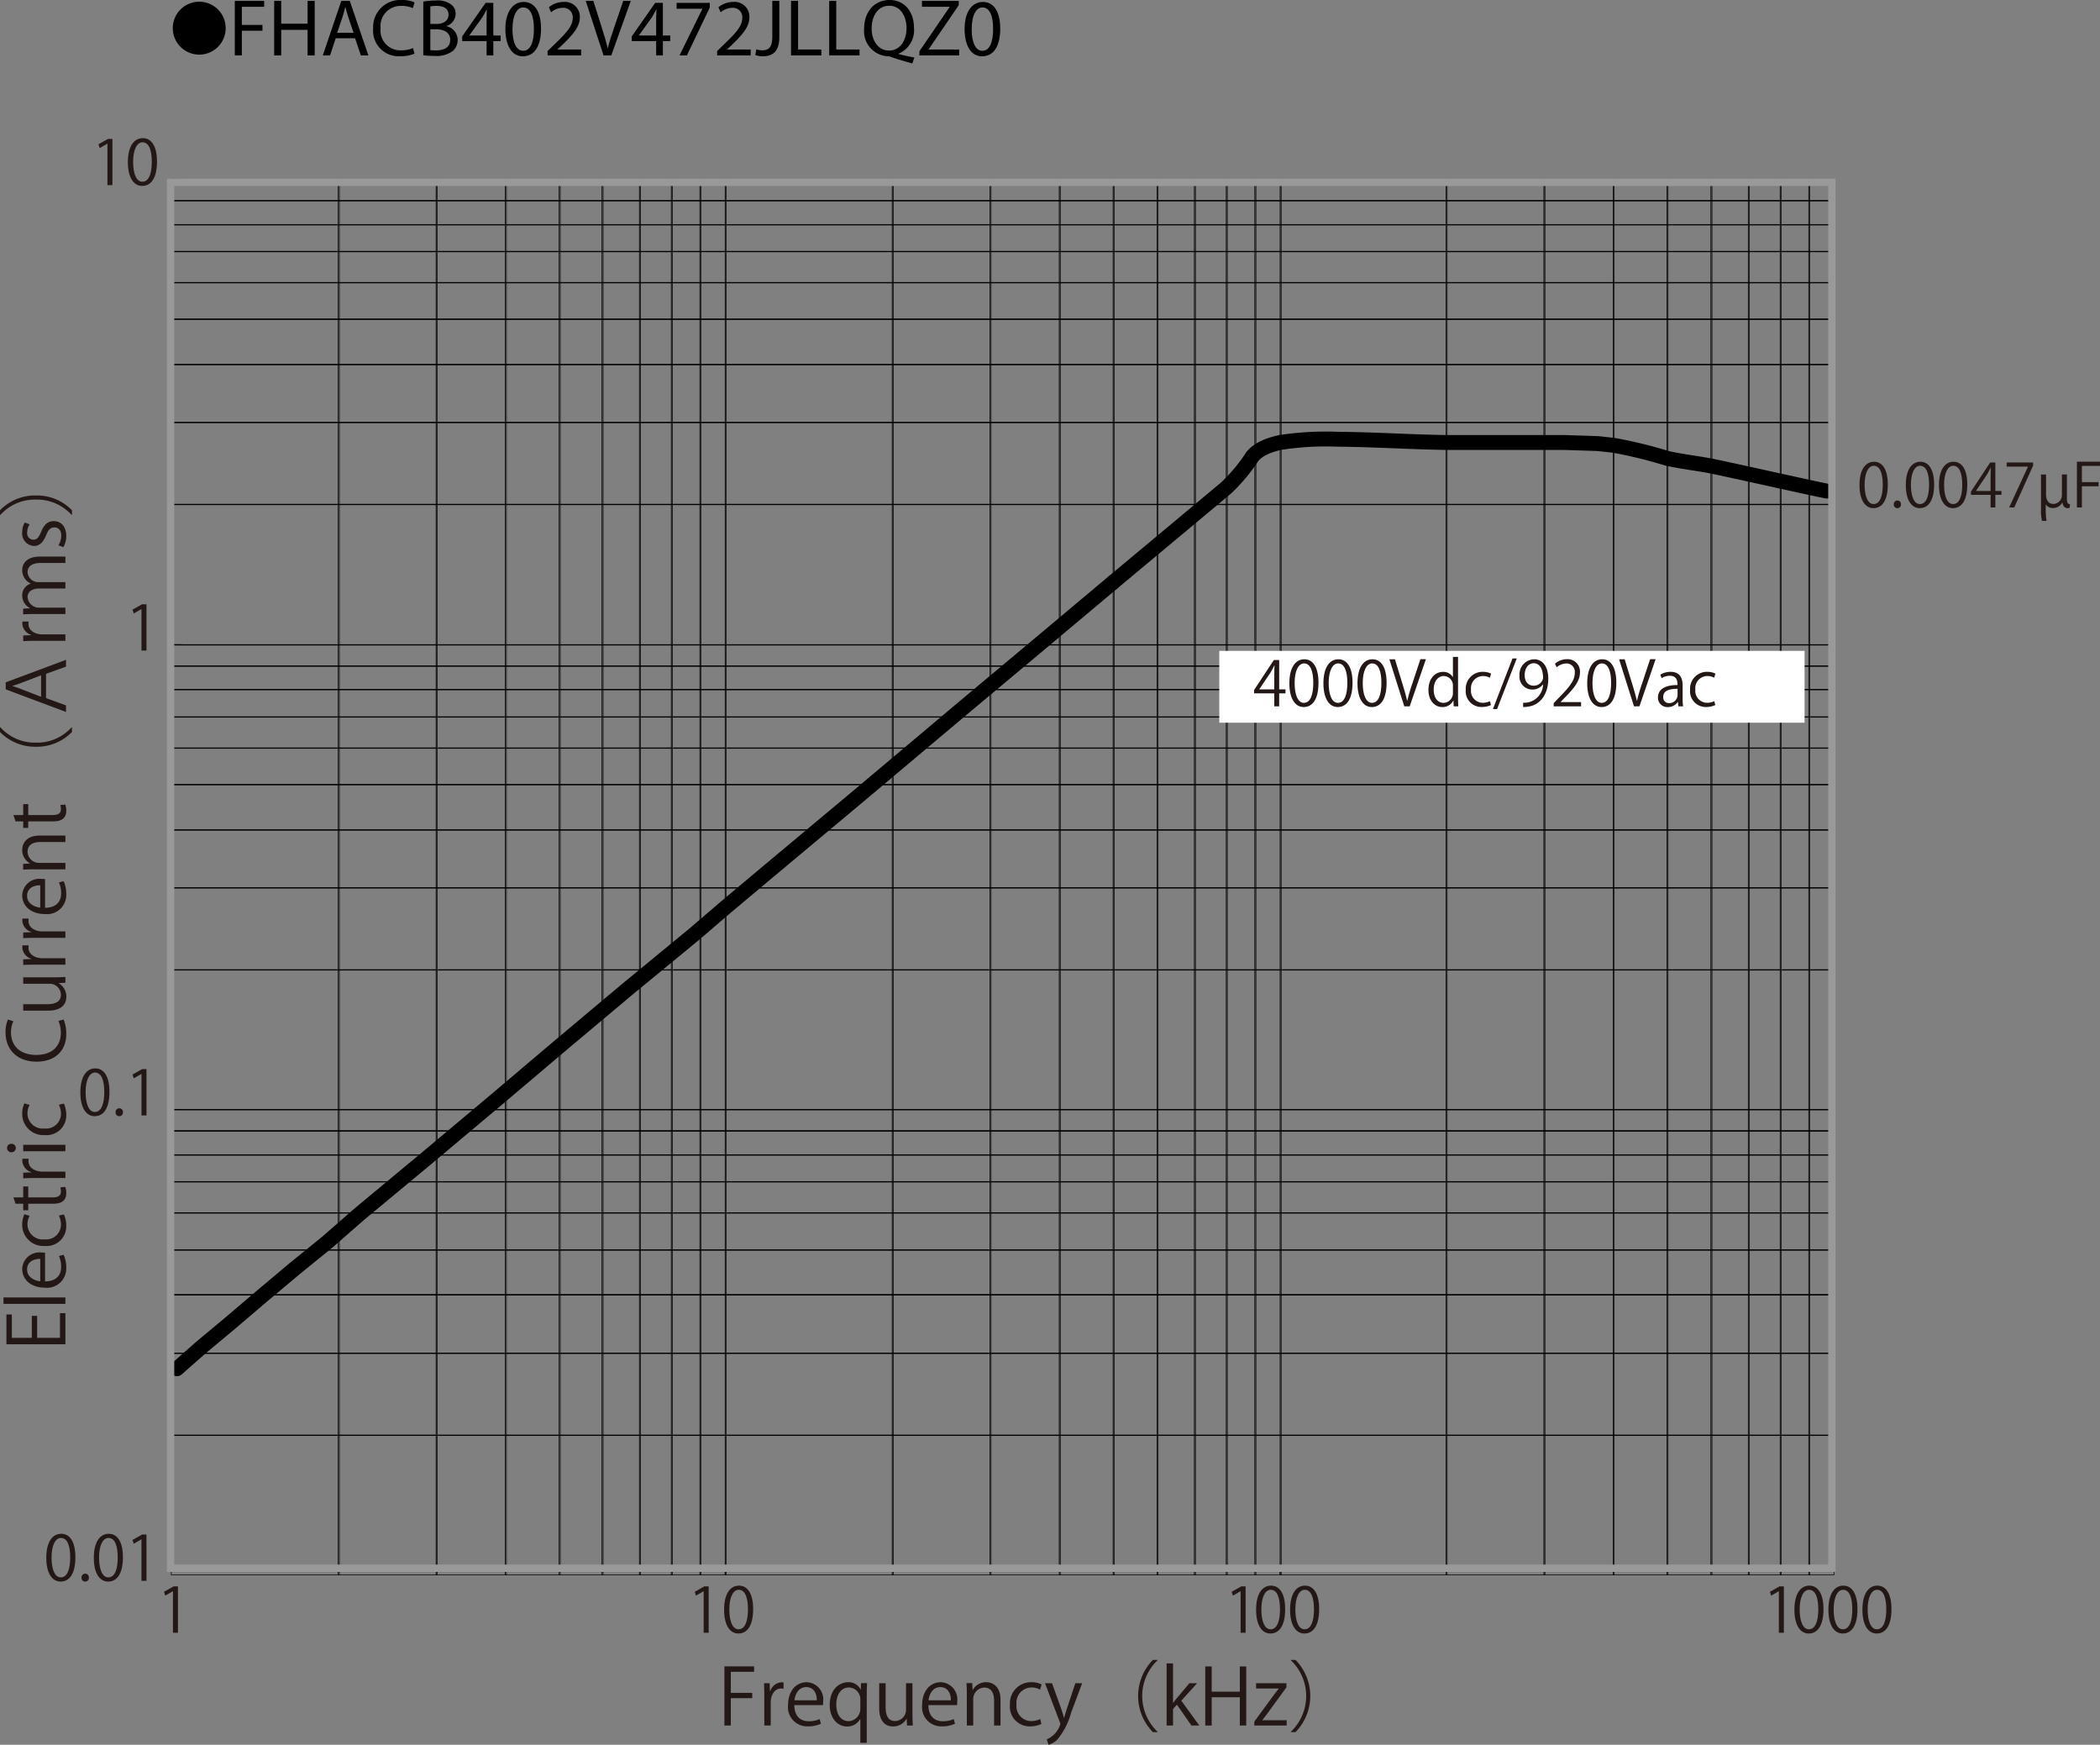 <svg id="レイヤー_1" data-name="レイヤー 1" xmlns="http://www.w3.org/2000/svg" xmlns:xlink="http://www.w3.org/1999/xlink" viewBox="0 0 285.675 237.309">
  <rect x="0" y="0" width="285.675" height="237.309" fill="#808080" stroke="none"/>
  <defs>
    <style>
      .cls-1, .cls-4, .cls-56, .cls-57, .cls-59, .cls-60 {
        fill: none;
      }

      .cls-1, .cls-4, .cls-56, .cls-57 {
        stroke: #000;
      }

      .cls-1, .cls-4, .cls-56 {
        stroke-width: 0.085px;
      }

      .cls-2 {
        fill: #231815;
      }

      .cls-3 {
        clip-path: url(#clip-path);
      }

      .cls-4, .cls-56, .cls-57 {
        stroke-linecap: round;
      }

      .cls-4, .cls-57 {
        stroke-linejoin: round;
      }

      .cls-5 {
        clip-path: url(#clip-path-2);
      }

      .cls-6 {
        clip-path: url(#clip-path-3);
      }

      .cls-7 {
        clip-path: url(#clip-path-4);
      }

      .cls-8 {
        clip-path: url(#clip-path-5);
      }

      .cls-9 {
        clip-path: url(#clip-path-6);
      }

      .cls-10 {
        clip-path: url(#clip-path-7);
      }

      .cls-11 {
        clip-path: url(#clip-path-8);
      }

      .cls-12 {
        clip-path: url(#clip-path-9);
      }

      .cls-13 {
        clip-path: url(#clip-path-10);
      }

      .cls-14 {
        clip-path: url(#clip-path-11);
      }

      .cls-15 {
        clip-path: url(#clip-path-12);
      }

      .cls-16 {
        clip-path: url(#clip-path-13);
      }

      .cls-17 {
        clip-path: url(#clip-path-14);
      }

      .cls-18 {
        clip-path: url(#clip-path-15);
      }

      .cls-19 {
        clip-path: url(#clip-path-16);
      }

      .cls-20 {
        clip-path: url(#clip-path-17);
      }

      .cls-21 {
        clip-path: url(#clip-path-18);
      }

      .cls-22 {
        clip-path: url(#clip-path-19);
      }

      .cls-23 {
        clip-path: url(#clip-path-20);
      }

      .cls-24 {
        clip-path: url(#clip-path-21);
      }

      .cls-25 {
        clip-path: url(#clip-path-22);
      }

      .cls-26 {
        clip-path: url(#clip-path-23);
      }

      .cls-27 {
        clip-path: url(#clip-path-24);
      }

      .cls-28 {
        clip-path: url(#clip-path-25);
      }

      .cls-29 {
        clip-path: url(#clip-path-26);
      }

      .cls-30 {
        clip-path: url(#clip-path-27);
      }

      .cls-31 {
        clip-path: url(#clip-path-28);
      }

      .cls-32 {
        clip-path: url(#clip-path-29);
      }

      .cls-33 {
        clip-path: url(#clip-path-30);
      }

      .cls-34 {
        clip-path: url(#clip-path-31);
      }

      .cls-35 {
        clip-path: url(#clip-path-32);
      }

      .cls-36 {
        clip-path: url(#clip-path-33);
      }

      .cls-37 {
        clip-path: url(#clip-path-34);
      }

      .cls-38 {
        clip-path: url(#clip-path-35);
      }

      .cls-39 {
        clip-path: url(#clip-path-36);
      }

      .cls-40 {
        clip-path: url(#clip-path-37);
      }

      .cls-41 {
        clip-path: url(#clip-path-38);
      }

      .cls-42 {
        clip-path: url(#clip-path-39);
      }

      .cls-43 {
        clip-path: url(#clip-path-40);
      }

      .cls-44 {
        clip-path: url(#clip-path-41);
      }

      .cls-45 {
        clip-path: url(#clip-path-42);
      }

      .cls-46 {
        clip-path: url(#clip-path-43);
      }

      .cls-47 {
        clip-path: url(#clip-path-44);
      }

      .cls-48 {
        clip-path: url(#clip-path-45);
      }

      .cls-49 {
        clip-path: url(#clip-path-46);
      }

      .cls-50 {
        clip-path: url(#clip-path-47);
      }

      .cls-51 {
        clip-path: url(#clip-path-48);
      }

      .cls-52 {
        clip-path: url(#clip-path-49);
      }

      .cls-53 {
        clip-path: url(#clip-path-50);
      }

      .cls-54 {
        clip-path: url(#clip-path-51);
      }

      .cls-55 {
        clip-path: url(#clip-path-52);
      }

      .cls-56, .cls-60 {
        stroke-miterlimit: 10;
      }

      .cls-57 {
        stroke-width: 2.025px;
      }

      .cls-58 {
        fill: #fff;
      }

      .cls-60 {
        stroke: #999;
      }
    </style>
    <clipPath id="clip-path" transform="translate(-0.375 -1.671)">
      <rect class="cls-1" x="23.668" y="196.844" width="226.196" height="0.074"/>
    </clipPath>
    <clipPath id="clip-path-2" transform="translate(-0.375 -1.671)">
      <rect class="cls-1" x="23.668" y="185.7" width="226.196" height="0.075"/>
    </clipPath>
    <clipPath id="clip-path-3" transform="translate(-0.375 -1.671)">
      <rect class="cls-1" x="23.668" y="177.75" width="226.196" height="0.076"/>
    </clipPath>
    <clipPath id="clip-path-4" transform="translate(-0.375 -1.671)">
      <rect class="cls-1" x="23.668" y="171.661" width="226.196" height="0.072"/>
    </clipPath>
    <clipPath id="clip-path-5" transform="translate(-0.375 -1.671)">
      <rect class="cls-1" x="23.668" y="166.607" width="226.196" height="0.074"/>
    </clipPath>
    <clipPath id="clip-path-6" transform="translate(-0.375 -1.671)">
      <rect class="cls-1" x="23.668" y="162.372" width="226.196" height="0.075"/>
    </clipPath>
    <clipPath id="clip-path-7" transform="translate(-0.375 -1.671)">
      <rect class="cls-1" x="23.668" y="158.732" width="226.196" height="0.073"/>
    </clipPath>
    <clipPath id="clip-path-8" transform="translate(-0.375 -1.671)">
      <rect class="cls-1" x="23.668" y="155.463" width="226.196" height="0.075"/>
    </clipPath>
    <clipPath id="clip-path-9" transform="translate(-0.375 -1.671)">
      <rect class="cls-1" x="23.668" y="133.547" width="226.196" height="0.074"/>
    </clipPath>
    <clipPath id="clip-path-10" transform="translate(-0.375 -1.671)">
      <rect class="cls-1" x="23.668" y="122.402" width="226.196" height="0.074"/>
    </clipPath>
    <clipPath id="clip-path-11" transform="translate(-0.375 -1.671)">
      <rect class="cls-1" x="23.668" y="114.527" width="226.196" height="0.075"/>
    </clipPath>
    <clipPath id="clip-path-12" transform="translate(-0.375 -1.671)">
      <rect class="cls-1" x="23.668" y="108.362" width="226.196" height="0.075"/>
    </clipPath>
    <clipPath id="clip-path-13" transform="translate(-0.375 -1.671)">
      <rect class="cls-1" x="23.668" y="103.383" width="226.196" height="0.074"/>
    </clipPath>
    <clipPath id="clip-path-14" transform="translate(-0.375 -1.671)">
      <rect class="cls-1" x="23.668" y="99.149" width="226.196" height="0.074"/>
    </clipPath>
    <clipPath id="clip-path-15" transform="translate(-0.375 -1.671)">
      <rect class="cls-1" x="23.668" y="95.434" width="226.196" height="0.073"/>
    </clipPath>
    <clipPath id="clip-path-16" transform="translate(-0.375 -1.671)">
      <rect class="cls-1" x="23.668" y="92.239" width="226.196" height="0.075"/>
    </clipPath>
    <clipPath id="clip-path-17" transform="translate(-0.375 -1.671)">
      <rect class="cls-1" x="23.668" y="70.247" width="226.196" height="0.076"/>
    </clipPath>
    <clipPath id="clip-path-18" transform="translate(-0.375 -1.671)">
      <rect class="cls-1" x="23.668" y="59.105" width="226.196" height="0.074"/>
    </clipPath>
    <clipPath id="clip-path-19" transform="translate(-0.375 -1.671)">
      <rect class="cls-1" x="23.668" y="51.23" width="226.196" height="0.073"/>
    </clipPath>
    <clipPath id="clip-path-20" transform="translate(-0.375 -1.671)">
      <rect class="cls-1" x="23.668" y="45.062" width="226.196" height="0.075"/>
    </clipPath>
    <clipPath id="clip-path-21" transform="translate(-0.375 -1.671)">
      <rect class="cls-1" x="23.668" y="40.084" width="226.196" height="0.075"/>
    </clipPath>
    <clipPath id="clip-path-22" transform="translate(-0.375 -1.671)">
      <rect class="cls-1" x="23.668" y="35.85" width="226.196" height="0.074"/>
    </clipPath>
    <clipPath id="clip-path-23" transform="translate(-0.375 -1.671)">
      <rect class="cls-1" x="23.668" y="32.21" width="226.196" height="0.073"/>
    </clipPath>
    <clipPath id="clip-path-24" transform="translate(-0.375 -1.671)">
      <rect class="cls-1" x="23.668" y="28.941" width="226.196" height="0.075"/>
    </clipPath>
    <clipPath id="clip-path-25" transform="translate(-0.375 -1.671)">
      <rect class="cls-1" x="23.668" y="152.566" width="226.196" height="0.074"/>
    </clipPath>
    <clipPath id="clip-path-26" transform="translate(-0.375 -1.671)">
      <rect class="cls-1" x="23.668" y="89.342" width="226.196" height="0.074"/>
    </clipPath>
    <clipPath id="clip-path-27" transform="translate(-0.375 -1.671)">
      <rect class="cls-1" x="46.392" y="26.045" width="0.15" height="189.819"/>
    </clipPath>
    <clipPath id="clip-path-28" transform="translate(-0.375 -1.671)">
      <rect class="cls-1" x="59.698" y="26.045" width="0.15" height="189.819"/>
    </clipPath>
    <clipPath id="clip-path-29" transform="translate(-0.375 -1.671)">
      <rect class="cls-1" x="69.117" y="26.045" width="0.149" height="189.819"/>
    </clipPath>
    <clipPath id="clip-path-30" transform="translate(-0.375 -1.671)">
      <rect class="cls-1" x="76.442" y="26.045" width="0.15" height="189.819"/>
    </clipPath>
    <clipPath id="clip-path-31" transform="translate(-0.375 -1.671)">
      <rect class="cls-1" x="82.272" y="26.045" width="0.15" height="189.819"/>
    </clipPath>
    <clipPath id="clip-path-32" transform="translate(-0.375 -1.671)">
      <rect class="cls-1" x="87.356" y="26.045" width="0.149" height="189.819"/>
    </clipPath>
    <clipPath id="clip-path-33" transform="translate(-0.375 -1.671)">
      <rect class="cls-1" x="91.692" y="26.045" width="0.15" height="189.819"/>
    </clipPath>
    <clipPath id="clip-path-34" transform="translate(-0.375 -1.671)">
      <rect class="cls-1" x="95.578" y="26.045" width="0.151" height="189.819"/>
    </clipPath>
    <clipPath id="clip-path-35" transform="translate(-0.375 -1.671)">
      <rect class="cls-1" x="121.742" y="26.045" width="0.149" height="189.819"/>
    </clipPath>
    <clipPath id="clip-path-36" transform="translate(-0.375 -1.671)">
      <rect class="cls-1" x="135.047" y="26.045" width="0.15" height="189.819"/>
    </clipPath>
    <clipPath id="clip-path-37" transform="translate(-0.375 -1.671)">
      <rect class="cls-1" x="144.467" y="26.045" width="0.149" height="189.819"/>
    </clipPath>
    <clipPath id="clip-path-38" transform="translate(-0.375 -1.671)">
      <rect class="cls-1" x="151.792" y="26.045" width="0.149" height="189.819"/>
    </clipPath>
    <clipPath id="clip-path-39" transform="translate(-0.375 -1.671)">
      <rect class="cls-1" x="157.772" y="26.045" width="0.149" height="189.819"/>
    </clipPath>
    <clipPath id="clip-path-40" transform="translate(-0.375 -1.671)">
      <rect class="cls-1" x="162.855" y="26.045" width="0.149" height="189.819"/>
    </clipPath>
    <clipPath id="clip-path-41" transform="translate(-0.375 -1.671)">
      <rect class="cls-1" x="167.191" y="26.045" width="0.149" height="189.819"/>
    </clipPath>
    <clipPath id="clip-path-42" transform="translate(-0.375 -1.671)">
      <rect class="cls-1" x="171.078" y="26.045" width="0.149" height="189.819"/>
    </clipPath>
    <clipPath id="clip-path-43" transform="translate(-0.375 -1.671)">
      <rect class="cls-1" x="197.091" y="26.045" width="0.149" height="189.819"/>
    </clipPath>
    <clipPath id="clip-path-44" transform="translate(-0.375 -1.671)">
      <rect class="cls-1" x="210.396" y="26.045" width="0.149" height="189.819"/>
    </clipPath>
    <clipPath id="clip-path-45" transform="translate(-0.375 -1.671)">
      <rect class="cls-1" x="219.815" y="26.045" width="0.149" height="189.819"/>
    </clipPath>
    <clipPath id="clip-path-46" transform="translate(-0.375 -1.671)">
      <rect class="cls-1" x="227.141" y="26.045" width="0.149" height="189.819"/>
    </clipPath>
    <clipPath id="clip-path-47" transform="translate(-0.375 -1.671)">
      <rect class="cls-1" x="233.12" y="26.045" width="0.149" height="189.819"/>
    </clipPath>
    <clipPath id="clip-path-48" transform="translate(-0.375 -1.671)">
      <rect class="cls-1" x="238.203" y="26.045" width="0.15" height="189.819"/>
    </clipPath>
    <clipPath id="clip-path-49" transform="translate(-0.375 -1.671)">
      <rect class="cls-1" x="242.539" y="26.045" width="0.149" height="189.819"/>
    </clipPath>
    <clipPath id="clip-path-50" transform="translate(-0.375 -1.671)">
      <rect class="cls-1" x="246.426" y="26.045" width="0.149" height="189.819"/>
    </clipPath>
    <clipPath id="clip-path-51" transform="translate(-0.375 -1.671)">
      <rect class="cls-1" x="99.017" y="26.045" width="0.15" height="189.819"/>
    </clipPath>
    <clipPath id="clip-path-52" transform="translate(-0.375 -1.671)">
      <rect class="cls-1" x="174.516" y="26.045" width="0.149" height="189.819"/>
    </clipPath>
  </defs>
  <title>FHACB402V472JLLQZ0-1</title>
  <g>
    <path d="M27.478,1.904A3.598,3.598,0,1,1,23.88,5.502,3.593,3.593,0,0,1,27.478,1.904Z" transform="translate(-0.375 -1.671)"/>
    <path d="M32.316,1.792h3.994v.803H33.273V5.06h2.805v.792H33.273V9.207h-.958Z" transform="translate(-0.375 -1.671)"/>
    <path d="M38.63,1.792V4.895H42.217V1.792h.968V9.207H42.217V5.73H38.63V9.207h-.958V1.792Z" transform="translate(-0.375 -1.671)"/>
    <path d="M46.044,6.875l-.77,2.333h-.99l2.52-7.415H47.959l2.53,7.415H49.465l-.792-2.333Zm2.432-.748-.726-2.134c-.165-.484-.275-.924-.385-1.353h-.022c-.11.44-.231.891-.374,1.342l-.726,2.145Z" transform="translate(-0.375 -1.671)"/>
    <path d="M56.759,8.965a4.747,4.747,0,0,1-1.958.352,3.465,3.465,0,0,1-3.664-3.751A3.69,3.69,0,0,1,55.009,1.671a3.976,3.976,0,0,1,1.76.33l-.231.781a3.484,3.484,0,0,0-1.496-.308,2.757,2.757,0,0,0-2.894,3.059,2.695,2.695,0,0,0,2.85,2.981,3.831,3.831,0,0,0,1.562-.308Z" transform="translate(-0.375 -1.671)"/>
    <path d="M57.957,1.891a9.245,9.245,0,0,1,1.75-.154,3.064,3.064,0,0,1,2.035.539,1.555,1.555,0,0,1,.616,1.31A1.761,1.761,0,0,1,61.103,5.213v.022a1.912,1.912,0,0,1,1.529,1.859,1.999,1.999,0,0,1-.627,1.485,3.724,3.724,0,0,1-2.563.693,11.211,11.211,0,0,1-1.485-.088Zm.958,3.036h.869c1.012,0,1.606-.528,1.606-1.243,0-.869-.66-1.21-1.628-1.21a4.09,4.09,0,0,0-.847.066Zm0,3.554a5.088,5.088,0,0,0,.803.044c.99,0,1.903-.363,1.903-1.441,0-1.012-.869-1.43-1.914-1.43h-.792Z" transform="translate(-0.375 -1.671)"/>
    <path d="M66.57,9.207V7.26H63.248V6.622L66.438,2.056h1.045V6.5h1.001v.759H67.483V9.207Zm0-2.707V4.113q0-.561.033-1.122h-.033c-.22.418-.396.726-.594,1.056L64.227,6.479v.022Z" transform="translate(-0.375 -1.671)"/>
    <path d="M73.973,5.555c0,2.431-.902,3.773-2.486,3.773-1.397,0-2.343-1.309-2.365-3.675,0-2.398,1.034-3.718,2.486-3.718C73.115,1.935,73.973,3.277,73.973,5.555Zm-3.883.11c0,1.859.572,2.916,1.452,2.916.99,0,1.463-1.155,1.463-2.981,0-1.76-.451-2.916-1.452-2.916C70.706,2.683,70.09,3.717,70.09,5.665Z" transform="translate(-0.375 -1.671)"/>
    <path d="M74.864,9.207V8.613l.759-.737c1.826-1.738,2.651-2.663,2.662-3.741a1.276,1.276,0,0,0-1.419-1.397,2.436,2.436,0,0,0-1.519.605l-.308-.682A3.139,3.139,0,0,1,77.064,1.935a2.012,2.012,0,0,1,2.189,2.079c0,1.32-.957,2.388-2.464,3.84l-.572.528v.022h3.212V9.207Z" transform="translate(-0.375 -1.671)"/>
    <path d="M82.476,9.207,80.056,1.792h1.034l1.155,3.652c.319,1.001.594,1.903.792,2.772h.022c.209-.858.517-1.793.847-2.761L85.161,1.792h1.023L83.532,9.207Z" transform="translate(-0.375 -1.671)"/>
    <path d="M89.637,9.207V7.26H86.315V6.622l3.19-4.565h1.045V6.5h1.001v.759H90.55V9.207Zm0-2.707V4.113q0-.561.033-1.122h-.033c-.22.418-.396.726-.594,1.056L87.294,6.479v.022Z" transform="translate(-0.375 -1.671)"/>
    <path d="M96.931,2.056v.638L93.817,9.207H92.816l3.103-6.326V2.859H92.42V2.056Z" transform="translate(-0.375 -1.671)"/>
    <path d="M97.931,9.207V8.613l.759-.737c1.826-1.738,2.651-2.663,2.662-3.741a1.276,1.276,0,0,0-1.419-1.397,2.436,2.436,0,0,0-1.519.605l-.308-.682a3.139,3.139,0,0,1,2.024-.726,2.012,2.012,0,0,1,2.189,2.079c0,1.32-.957,2.388-2.464,3.84l-.572.528v.022h3.212V9.207Z" transform="translate(-0.375 -1.671)"/>
    <path d="M105.434,1.792h.957V6.754c0,1.969-.968,2.574-2.244,2.574a3.099,3.099,0,0,1-1.023-.176l.143-.781a2.291,2.291,0,0,0,.803.143c.858,0,1.364-.385,1.364-1.837Z" transform="translate(-0.375 -1.671)"/>
    <path d="M107.985,1.792h.958V8.404h3.168V9.207h-4.126Z" transform="translate(-0.375 -1.671)"/>
    <path d="M113.177,1.792h.958V8.404h3.168V9.207h-4.126Z" transform="translate(-0.375 -1.671)"/>
    <path d="M124.486,10.296c-1.001-.264-1.98-.561-2.838-.858a1.418,1.418,0,0,0-.451-.11,3.412,3.412,0,0,1-3.268-3.751c0-2.376,1.452-3.906,3.455-3.906,2.013,0,3.322,1.562,3.322,3.751a3.449,3.449,0,0,1-2.112,3.554V9.02c.737.187,1.541.363,2.167.473Zm-.792-4.83c0-1.485-.771-3.014-2.344-3.014-1.617,0-2.409,1.496-2.398,3.103-.011,1.573.858,2.992,2.354,2.992C122.835,8.547,123.694,7.161,123.694,5.466Z" transform="translate(-0.375 -1.671)"/>
    <path d="M125.442,8.646l4.115-6.018V2.595H125.794V1.792h5.006v.583L126.707,8.371v.033h4.147V9.207h-5.413Z" transform="translate(-0.375 -1.671)"/>
    <path d="M136.442,5.555c0,2.431-.902,3.773-2.486,3.773-1.397,0-2.343-1.309-2.365-3.675,0-2.398,1.034-3.718,2.486-3.718C135.584,1.935,136.442,3.277,136.442,5.555Zm-3.883.11c0,1.859.572,2.916,1.452,2.916.99,0,1.463-1.155,1.463-2.981,0-1.76-.451-2.916-1.452-2.916C133.175,2.683,132.559,3.717,132.559,5.665Z" transform="translate(-0.375 -1.671)"/>
  </g>
  <g>
    <path class="cls-2" d="M98.921,236.36v-8.046h4.037v.739H99.794V231.915h2.912v.729H99.794v3.717Z" transform="translate(-0.375 -1.671)"/>
    <path class="cls-2" d="M106.966,231.345a2.554,2.554,0,0,0-.315-.021c-.945,0-1.43.94-1.43,1.912v3.125h-.872v-4.033c0-.613-.011-1.173-.042-1.722h.768l.042,1.108h.032a1.716,1.716,0,0,1,1.556-1.235,2.168,2.168,0,0,1,.263.032Z" transform="translate(-0.375 -1.671)"/>
    <path class="cls-2" d="M112.046,236.117a4.124,4.124,0,0,1-1.798.359,2.614,2.614,0,0,1-2.67-2.903c0-1.806,1.009-3.104,2.555-3.104a2.341,2.341,0,0,1,2.219,2.629c0,.2-.011.349-.021.485h-3.9c.011,1.595.915,2.196,1.945,2.196a3.613,3.613,0,0,0,1.503-.295Zm-.557-3.188c.01-.781-.315-1.795-1.44-1.795-1.052,0-1.514,1.003-1.599,1.795Z" transform="translate(-0.375 -1.671)"/>
    <path class="cls-2" d="M118.326,230.595c-.021.454-.042.94-.042,1.584v6.536h-.873v-3.23h-.031a1.951,1.951,0,0,1-1.798,1.003c-1.293,0-2.334-1.151-2.334-2.914,0-2.165,1.324-3.104,2.502-3.104a1.801,1.801,0,0,1,1.692.992h.032l.031-.866Zm-.915,2.292a1.602,1.602,0,0,0-1.545-1.7c-1.083,0-1.725.972-1.725,2.323,0,1.203.525,2.259,1.692,2.259a1.671,1.671,0,0,0,1.577-1.699Z" transform="translate(-0.375 -1.671)"/>
    <path class="cls-2" d="M124.5,234.829c0,.592.031,1.088.053,1.531h-.789l-.042-.908h-.031a2.076,2.076,0,0,1-1.829,1.035c-.862,0-1.883-.496-1.883-2.481v-3.4h.873v3.242c0,1.119.326,1.9,1.282,1.9a1.52,1.52,0,0,0,1.493-1.562v-3.58h.873Z" transform="translate(-0.375 -1.671)"/>
    <path class="cls-2" d="M130.285,236.117a4.124,4.124,0,0,1-1.798.359,2.614,2.614,0,0,1-2.67-2.903c0-1.806,1.009-3.104,2.555-3.104a2.341,2.341,0,0,1,2.219,2.629c0,.2-.011.349-.021.485h-3.9c.011,1.595.915,2.196,1.945,2.196a3.613,3.613,0,0,0,1.503-.295Zm-.557-3.188c.01-.781-.315-1.795-1.44-1.795-1.052,0-1.514,1.003-1.599,1.795Z" transform="translate(-0.375 -1.671)"/>
    <path class="cls-2" d="M136.48,236.36h-.873V232.96c0-.939-.336-1.763-1.335-1.763a1.564,1.564,0,0,0-1.504,1.637v3.526H131.896V232.084c0-.592-.021-1.024-.042-1.489h.777l.053.94h.021a2.043,2.043,0,0,1,1.84-1.066c.715,0,1.935.433,1.935,2.386Z" transform="translate(-0.375 -1.671)"/>
    <path class="cls-2" d="M142.044,236.149a3.649,3.649,0,0,1-1.557.327,2.674,2.674,0,0,1-2.723-2.936,2.873,2.873,0,0,1,2.934-3.072,3.149,3.149,0,0,1,1.377.306l-.221.708a2.312,2.312,0,0,0-1.178-.296,2.065,2.065,0,0,0-2.019,2.302,2.026,2.026,0,0,0,1.987,2.271,2.859,2.859,0,0,0,1.24-.285Z" transform="translate(-0.375 -1.671)"/>
    <path class="cls-2" d="M147.586,230.605l-1.524,4.076a9.359,9.359,0,0,1-1.882,3.622,2.89,2.89,0,0,1-1.167.676l-.241-.739a3.287,3.287,0,0,0,1.851-2.07.746.746,0,0,0-.063-.242l-2.029-5.322h.957l1.251,3.495c.147.401.273.855.368,1.204h.031c.095-.349.231-.781.368-1.226l1.156-3.474Z" transform="translate(-0.375 -1.671)"/>
    <path class="cls-2" d="M157.84,227.491a6.706,6.706,0,0,0,0,9.714v.053h-.631a7.008,7.008,0,0,1,0-9.82h.631Z" transform="translate(-0.375 -1.671)"/>
    <path class="cls-2" d="M163.523,236.36h-1.072l-1.977-2.841-.526.603v2.238h-.872v-8.447h.872v5.375h.021c.137-.201.336-.454.494-.645l1.714-2.038H163.228l-2.155,2.376Z" transform="translate(-0.375 -1.671)"/>
    <path class="cls-2" d="M169.907,236.36h-.873V232.517h-3.826v3.844h-.873V228.325h.873v3.432h3.826V228.325h.873Z" transform="translate(-0.375 -1.671)"/>
    <path class="cls-2" d="M175.377,230.605v.56l-2.618,3.59c-.221.307-.431.581-.662.866v.021h3.312v.718h-4.404V235.832l2.639-3.61c.231-.307.441-.581.683-.877v-.021h-3.08v-.718Z" transform="translate(-0.375 -1.671)"/>
    <path class="cls-2" d="M175.979,237.205a6.708,6.708,0,0,0,0-9.714v-.054h.631a7.008,7.008,0,0,1,0,9.82H175.979Z" transform="translate(-0.375 -1.671)"/>
  </g>
  <g>
    <g class="cls-3">
      <line class="cls-4" x1="23.293" y1="195.173" x2="249.489" y2="195.173"/>
    </g>
    <rect class="cls-1" x="23.293" y="195.173" width="226.196" height="0.074"/>
  </g>
  <g>
    <g class="cls-5">
      <line class="cls-4" x1="23.293" y1="184.029" x2="249.489" y2="184.029"/>
    </g>
    <rect class="cls-1" x="23.293" y="184.029" width="226.196" height="0.075"/>
  </g>
  <g>
    <g class="cls-6">
      <line class="cls-4" x1="23.293" y1="176.079" x2="249.489" y2="176.079"/>
    </g>
    <rect class="cls-1" x="23.293" y="176.079" width="226.196" height="0.076"/>
  </g>
  <g>
    <g class="cls-7">
      <line class="cls-4" x1="23.293" y1="169.99" x2="249.489" y2="169.99"/>
    </g>
    <rect class="cls-1" x="23.293" y="169.99" width="226.196" height="0.072"/>
  </g>
  <g>
    <g class="cls-8">
      <line class="cls-4" x1="23.293" y1="164.937" x2="249.489" y2="164.937"/>
    </g>
    <rect class="cls-1" x="23.293" y="164.937" width="226.196" height="0.074"/>
  </g>
  <g>
    <g class="cls-9">
      <line class="cls-4" x1="23.293" y1="160.701" x2="249.489" y2="160.701"/>
    </g>
    <rect class="cls-1" x="23.293" y="160.701" width="226.196" height="0.075"/>
  </g>
  <g>
    <g class="cls-10">
      <line class="cls-4" x1="23.293" y1="157.061" x2="249.489" y2="157.061"/>
    </g>
    <rect class="cls-1" x="23.293" y="157.061" width="226.196" height="0.073"/>
  </g>
  <g>
    <g class="cls-11">
      <line class="cls-4" x1="23.293" y1="153.792" x2="249.489" y2="153.792"/>
    </g>
    <rect class="cls-1" x="23.293" y="153.792" width="226.196" height="0.075"/>
  </g>
  <g>
    <g class="cls-12">
      <line class="cls-4" x1="23.293" y1="131.877" x2="249.489" y2="131.877"/>
    </g>
    <rect class="cls-1" x="23.293" y="131.877" width="226.196" height="0.074"/>
  </g>
  <g>
    <g class="cls-13">
      <line class="cls-4" x1="23.293" y1="120.731" x2="249.489" y2="120.731"/>
    </g>
    <rect class="cls-1" x="23.293" y="120.731" width="226.196" height="0.074"/>
  </g>
  <g>
    <g class="cls-14">
      <line class="cls-4" x1="23.293" y1="112.856" x2="249.489" y2="112.856"/>
    </g>
    <rect class="cls-1" x="23.293" y="112.856" width="226.196" height="0.075"/>
  </g>
  <g>
    <g class="cls-15">
      <line class="cls-4" x1="23.293" y1="106.691" x2="249.489" y2="106.691"/>
    </g>
    <rect class="cls-1" x="23.293" y="106.691" width="226.196" height="0.075"/>
  </g>
  <g>
    <g class="cls-16">
      <line class="cls-4" x1="23.293" y1="101.712" x2="249.489" y2="101.712"/>
    </g>
    <rect class="cls-1" x="23.293" y="101.712" width="226.196" height="0.074"/>
  </g>
  <g>
    <g class="cls-17">
      <line class="cls-4" x1="23.293" y1="97.478" x2="249.489" y2="97.478"/>
    </g>
    <rect class="cls-1" x="23.293" y="97.478" width="226.196" height="0.074"/>
  </g>
  <g>
    <g class="cls-18">
      <line class="cls-4" x1="23.293" y1="93.763" x2="249.489" y2="93.763"/>
    </g>
    <rect class="cls-1" x="23.293" y="93.763" width="226.196" height="0.073"/>
  </g>
  <g>
    <g class="cls-19">
      <line class="cls-4" x1="23.293" y1="90.568" x2="249.489" y2="90.568"/>
    </g>
    <rect class="cls-1" x="23.293" y="90.568" width="226.196" height="0.075"/>
  </g>
  <g>
    <g class="cls-20">
      <line class="cls-4" x1="23.293" y1="68.576" x2="249.489" y2="68.576"/>
    </g>
    <rect class="cls-1" x="23.293" y="68.576" width="226.196" height="0.076"/>
  </g>
  <g>
    <g class="cls-21">
      <line class="cls-4" x1="23.293" y1="57.434" x2="249.489" y2="57.434"/>
    </g>
    <rect class="cls-1" x="23.293" y="57.434" width="226.196" height="0.074"/>
  </g>
  <g>
    <g class="cls-22">
      <line class="cls-4" x1="23.293" y1="49.559" x2="249.489" y2="49.559"/>
    </g>
    <rect class="cls-1" x="23.293" y="49.559" width="226.196" height="0.073"/>
  </g>
  <g>
    <g class="cls-23">
      <line class="cls-4" x1="23.293" y1="43.391" x2="249.489" y2="43.391"/>
    </g>
    <rect class="cls-1" x="23.293" y="43.391" width="226.196" height="0.075"/>
  </g>
  <g>
    <g class="cls-24">
      <line class="cls-4" x1="23.293" y1="38.413" x2="249.489" y2="38.413"/>
    </g>
    <rect class="cls-1" x="23.293" y="38.413" width="226.196" height="0.075"/>
  </g>
  <g>
    <g class="cls-25">
      <line class="cls-4" x1="23.293" y1="34.179" x2="249.489" y2="34.179"/>
    </g>
    <rect class="cls-1" x="23.293" y="34.179" width="226.196" height="0.074"/>
  </g>
  <g>
    <g class="cls-26">
      <line class="cls-4" x1="23.293" y1="30.539" x2="249.489" y2="30.539"/>
    </g>
    <rect class="cls-1" x="23.293" y="30.539" width="226.196" height="0.073"/>
  </g>
  <g>
    <g class="cls-27">
      <line class="cls-4" x1="23.293" y1="27.27" x2="249.489" y2="27.27"/>
    </g>
    <rect class="cls-1" x="23.293" y="27.27" width="226.196" height="0.075"/>
  </g>
  <g>
    <g class="cls-28">
      <line class="cls-4" x1="23.293" y1="150.895" x2="249.489" y2="150.895"/>
    </g>
    <rect class="cls-1" x="23.293" y="150.895" width="226.196" height="0.074"/>
  </g>
  <g>
    <g class="cls-29">
      <line class="cls-4" x1="23.293" y1="87.671" x2="249.489" y2="87.671"/>
    </g>
    <rect class="cls-1" x="23.293" y="87.671" width="226.196" height="0.074"/>
  </g>
  <g>
    <g class="cls-30">
      <line class="cls-4" x1="46.017" y1="24.374" x2="46.017" y2="214.193"/>
    </g>
    <rect class="cls-1" x="46.017" y="24.374" width="0.15" height="189.819"/>
  </g>
  <g>
    <g class="cls-31">
      <line class="cls-4" x1="59.323" y1="24.374" x2="59.323" y2="214.193"/>
    </g>
    <rect class="cls-1" x="59.323" y="24.374" width="0.15" height="189.819"/>
  </g>
  <g>
    <g class="cls-32">
      <line class="cls-4" x1="68.742" y1="24.374" x2="68.742" y2="214.193"/>
    </g>
    <rect class="cls-1" x="68.742" y="24.374" width="0.149" height="189.819"/>
  </g>
  <g>
    <g class="cls-33">
      <line class="cls-4" x1="76.067" y1="24.374" x2="76.067" y2="214.193"/>
    </g>
    <rect class="cls-1" x="76.067" y="24.374" width="0.15" height="189.819"/>
  </g>
  <g>
    <g class="cls-34">
      <line class="cls-4" x1="81.897" y1="24.374" x2="81.897" y2="214.193"/>
    </g>
    <rect class="cls-1" x="81.897" y="24.374" width="0.15" height="189.819"/>
  </g>
  <g>
    <g class="cls-35">
      <line class="cls-4" x1="86.981" y1="24.374" x2="86.981" y2="214.193"/>
    </g>
    <rect class="cls-1" x="86.981" y="24.374" width="0.149" height="189.819"/>
  </g>
  <g>
    <g class="cls-36">
      <line class="cls-4" x1="91.317" y1="24.374" x2="91.317" y2="214.193"/>
    </g>
    <rect class="cls-1" x="91.317" y="24.374" width="0.15" height="189.819"/>
  </g>
  <g>
    <g class="cls-37">
      <line class="cls-4" x1="95.203" y1="24.374" x2="95.203" y2="214.193"/>
    </g>
    <rect class="cls-1" x="95.203" y="24.374" width="0.151" height="189.819"/>
  </g>
  <g>
    <g class="cls-38">
      <line class="cls-4" x1="121.367" y1="24.374" x2="121.367" y2="214.193"/>
    </g>
    <rect class="cls-1" x="121.367" y="24.374" width="0.149" height="189.819"/>
  </g>
  <g>
    <g class="cls-39">
      <line class="cls-4" x1="134.672" y1="24.374" x2="134.672" y2="214.193"/>
    </g>
    <rect class="cls-1" x="134.672" y="24.374" width="0.15" height="189.819"/>
  </g>
  <g>
    <g class="cls-40">
      <line class="cls-4" x1="144.092" y1="24.374" x2="144.092" y2="214.193"/>
    </g>
    <rect class="cls-1" x="144.092" y="24.374" width="0.149" height="189.819"/>
  </g>
  <g>
    <g class="cls-41">
      <line class="cls-4" x1="151.417" y1="24.374" x2="151.417" y2="214.193"/>
    </g>
    <rect class="cls-1" x="151.417" y="24.374" width="0.149" height="189.819"/>
  </g>
  <g>
    <g class="cls-42">
      <line class="cls-4" x1="157.397" y1="24.374" x2="157.397" y2="214.193"/>
    </g>
    <rect class="cls-1" x="157.397" y="24.374" width="0.149" height="189.819"/>
  </g>
  <g>
    <g class="cls-43">
      <line class="cls-4" x1="162.48" y1="24.374" x2="162.48" y2="214.193"/>
    </g>
    <rect class="cls-1" x="162.48" y="24.374" width="0.149" height="189.819"/>
  </g>
  <g>
    <g class="cls-44">
      <line class="cls-4" x1="166.816" y1="24.374" x2="166.816" y2="214.193"/>
    </g>
    <rect class="cls-1" x="166.816" y="24.374" width="0.149" height="189.819"/>
  </g>
  <g>
    <g class="cls-45">
      <line class="cls-4" x1="170.703" y1="24.374" x2="170.703" y2="214.193"/>
    </g>
    <rect class="cls-1" x="170.703" y="24.374" width="0.149" height="189.819"/>
  </g>
  <g>
    <g class="cls-46">
      <line class="cls-4" x1="196.716" y1="24.374" x2="196.716" y2="214.193"/>
    </g>
    <rect class="cls-1" x="196.716" y="24.374" width="0.149" height="189.819"/>
  </g>
  <g>
    <g class="cls-47">
      <line class="cls-4" x1="210.021" y1="24.374" x2="210.021" y2="214.193"/>
    </g>
    <rect class="cls-1" x="210.021" y="24.374" width="0.149" height="189.819"/>
  </g>
  <g>
    <g class="cls-48">
      <line class="cls-4" x1="219.44" y1="24.374" x2="219.44" y2="214.193"/>
    </g>
    <rect class="cls-1" x="219.44" y="24.374" width="0.149" height="189.819"/>
  </g>
  <g>
    <g class="cls-49">
      <line class="cls-4" x1="226.766" y1="24.374" x2="226.766" y2="214.193"/>
    </g>
    <rect class="cls-1" x="226.766" y="24.374" width="0.149" height="189.819"/>
  </g>
  <g>
    <g class="cls-50">
      <line class="cls-4" x1="232.745" y1="24.374" x2="232.745" y2="214.193"/>
    </g>
    <rect class="cls-1" x="232.745" y="24.374" width="0.149" height="189.819"/>
  </g>
  <g>
    <g class="cls-51">
      <line class="cls-4" x1="237.828" y1="24.374" x2="237.828" y2="214.193"/>
    </g>
    <rect class="cls-1" x="237.828" y="24.374" width="0.15" height="189.819"/>
  </g>
  <g>
    <g class="cls-52">
      <line class="cls-4" x1="242.164" y1="24.374" x2="242.164" y2="214.193"/>
    </g>
    <rect class="cls-1" x="242.164" y="24.374" width="0.149" height="189.819"/>
  </g>
  <g>
    <g class="cls-53">
      <line class="cls-4" x1="246.051" y1="24.374" x2="246.051" y2="214.193"/>
    </g>
    <rect class="cls-1" x="246.051" y="24.374" width="0.149" height="189.819"/>
  </g>
  <g>
    <g class="cls-54">
      <line class="cls-4" x1="98.642" y1="24.374" x2="98.642" y2="214.193"/>
    </g>
    <rect class="cls-1" x="98.642" y="24.374" width="0.15" height="189.819"/>
  </g>
  <g>
    <g class="cls-55">
      <line class="cls-4" x1="174.141" y1="24.374" x2="174.141" y2="214.193"/>
    </g>
    <rect class="cls-1" x="174.141" y="24.374" width="0.149" height="189.819"/>
  </g>
  <path class="cls-56" d="M249.864,215.864v-.744m-75.349.744v-.744m-75.499.744v-.744m-75.349.744v-.744m0,.744H249.864M23.668,26.045h1.495M23.668,89.342h1.495m-1.495,63.224h1.495m-1.495,63.297h1.495M23.668,26.045V215.864" transform="translate(-0.375 -1.671)"/>
  <path class="cls-57" d="M24.441,187.832l3.264-2.876,4.186-3.491,4.185-3.566,4.336-3.641,4.485-3.64,4.335-3.787,9.121-7.578,9.118-7.653,9.121-7.725,9.119-7.652,9.121-7.504,4.335-3.715,4.335-3.642q13.96-11.633,27.807-23.327c6.825-5.722,13.682-11.432,20.482-17.161" transform="translate(-0.375 -1.671)"/>
  <path class="cls-57" d="M233.12,65.047c3.204.65,12.56,2.771,15.731,3.411m-21.71-4.452c1.959.438,3.955.655,5.979,1.041m-13.305-2.823a61.37,61.37,0,0,1,7.326,1.782m-16.745-2.152h2.691l2.392.074,2.243.074,2.093.223m-22.724-.37h13.305m-35.881,0a40.827,40.827,0,0,1,7.775-.445c4.993.043,9.869.366,14.801.445m-29.9,6.165a24.145,24.145,0,0,0,3.289-3.862c.6-1.098,1.989-1.847,4.036-2.303M151.792,80.872c5.131-4.285,10.283-8.569,15.399-12.853" transform="translate(-0.375 -1.671)"/>
  <g>
    <path class="cls-2" d="M6.672,213.554c0-2.202.857-3.271,2.035-3.271,1.194,0,1.925,1.127,1.925,3.187,0,2.187-.765,3.312-2.018,3.312C7.471,216.782,6.672,215.656,6.672,213.554Zm3.253-.05c0-1.572-.378-2.657-1.261-2.657-.749,0-1.278,1.001-1.278,2.657s.462,2.707,1.253,2.707C9.572,216.211,9.925,215,9.925,213.504Z" transform="translate(-0.375 -1.671)"/>
    <path class="cls-2" d="M11.464,216.253a.507.507,0,0,1,.504-.547.501.501,0,0,1,.496.547.501.501,0,1,1-1,0Z" transform="translate(-0.375 -1.671)"/>
    <path class="cls-2" d="M13.137,213.554c0-2.202.857-3.271,2.035-3.271,1.194,0,1.925,1.127,1.925,3.187,0,2.187-.765,3.312-2.018,3.312C13.936,216.782,13.137,215.656,13.137,213.554Zm3.253-.05c0-1.572-.378-2.657-1.261-2.657-.749,0-1.278,1.001-1.278,2.657s.462,2.707,1.253,2.707C16.038,216.211,16.391,215,16.391,213.504Z" transform="translate(-0.375 -1.671)"/>
    <path class="cls-2" d="M19.619,216.682V211.04H19.602l-1.034.597-.168-.521,1.303-.731h.597v6.297Z" transform="translate(-0.375 -1.671)"/>
  </g>
  <g>
    <path class="cls-2" d="M11.306,150.255c0-2.203.857-3.271,2.035-3.271,1.194,0,1.925,1.127,1.925,3.187,0,2.186-.765,3.312-2.018,3.312C12.104,153.483,11.306,152.356,11.306,150.255Zm3.253-.051c0-1.572-.378-2.656-1.261-2.656-.749,0-1.278,1-1.278,2.656s.462,2.708,1.253,2.708C14.206,152.912,14.559,151.701,14.559,150.204Z" transform="translate(-0.375 -1.671)"/>
    <path class="cls-2" d="M16.098,152.954a.507.507,0,0,1,.504-.547.501.501,0,0,1,.496.547.501.501,0,1,1-1,0Z" transform="translate(-0.375 -1.671)"/>
    <path class="cls-2" d="M19.621,153.383v-5.642h-.017l-1.034.597-.168-.521,1.303-.731h.597v6.298Z" transform="translate(-0.375 -1.671)"/>
  </g>
  <path class="cls-2" d="M19.62,90.156v-5.642H19.603l-1.034.597-.168-.521,1.303-.731h.597v6.297Z" transform="translate(-0.375 -1.671)"/>
  <g>
    <path class="cls-2" d="M14.987,26.859v-5.642h-.017l-1.034.597-.168-.521,1.303-.731H15.668v6.297Z" transform="translate(-0.375 -1.671)"/>
    <path class="cls-2" d="M17.77,23.731c0-2.203.857-3.271,2.035-3.271,1.194,0,1.925,1.126,1.925,3.186,0,2.186-.765,3.313-2.018,3.313C18.568,26.96,17.77,25.833,17.77,23.731Zm3.253-.051c0-1.572-.378-2.657-1.261-2.657-.749,0-1.278,1-1.278,2.657s.462,2.708,1.253,2.708C20.67,26.388,21.023,25.177,21.023,23.681Z" transform="translate(-0.375 -1.671)"/>
  </g>
  <g>
    <path class="cls-2" d="M9.271,180.274v4.232H1.249v-4.054h.737v3.18H4.702v-2.99h.727v2.99h3.106v-3.358Z" transform="translate(-0.375 -1.671)"/>
    <path class="cls-2" d="M9.271,178.136v.874H.849v-.874Z" transform="translate(-0.375 -1.671)"/>
    <path class="cls-2" d="M9.029,172.334a4.161,4.161,0,0,1,.358,1.8,2.612,2.612,0,0,1-2.896,2.675c-1.8,0-3.095-1.011-3.095-2.559a2.337,2.337,0,0,1,2.622-2.222c.2,0,.348.011.484.021v3.905c1.59-.01,2.19-.916,2.19-1.947a3.628,3.628,0,0,0-.295-1.506Zm-3.18.558c-.779-.011-1.79.315-1.79,1.442,0,1.053,1,1.517,1.79,1.601Z" transform="translate(-0.375 -1.671)"/>
    <path class="cls-2" d="M9.061,166.847a3.669,3.669,0,0,1,.326,1.558,2.671,2.671,0,0,1-2.927,2.728,2.87,2.87,0,0,1-3.064-2.938,3.17,3.17,0,0,1,.305-1.38l.706.222a2.327,2.327,0,0,0-.295,1.179,2.062,2.062,0,0,0,2.295,2.021,2.023,2.023,0,0,0,2.264-1.989,2.882,2.882,0,0,0-.284-1.243Z" transform="translate(-0.375 -1.671)"/>
    <path class="cls-2" d="M2.491,165.392l-.295-.863H3.533V163.044h.685v1.484H7.534c.727,0,1.126-.221,1.126-.778a1.707,1.707,0,0,0-.084-.59l.674-.053a2.211,2.211,0,0,1,.137.853c0,1.39-1.263,1.432-1.874,1.432H4.218v.885H3.533v-.885Z" transform="translate(-0.375 -1.671)"/>
    <path class="cls-2" d="M4.271,159.274a2.593,2.593,0,0,0-.021.315c0,.947.937,1.432,1.905,1.432H9.271v.874h-4.022c-.61,0-1.168.011-1.716.042V161.169l1.106-.042v-.031a1.717,1.717,0,0,1-1.232-1.559,2.292,2.292,0,0,1,.031-.263Z" transform="translate(-0.375 -1.671)"/>
    <path class="cls-2" d="M2.522,157.82a.567.567,0,0,1-.6.568.573.573,0,0,1-.589-.579.559.559,0,0,1,.589-.568A.558.558,0,0,1,2.522,157.82Zm6.749-.442v.874H3.533v-.874Z" transform="translate(-0.375 -1.671)"/>
    <path class="cls-2" d="M9.061,151.766a3.675,3.675,0,0,1,.326,1.559,2.671,2.671,0,0,1-2.927,2.727,2.87,2.87,0,0,1-3.064-2.938,3.165,3.165,0,0,1,.305-1.379l.706.221a2.328,2.328,0,0,0-.295,1.18,2.063,2.063,0,0,0,2.295,2.021A2.024,2.024,0,0,0,8.671,153.166a2.881,2.881,0,0,0-.284-1.242Z" transform="translate(-0.375 -1.671)"/>
    <path class="cls-2" d="M9.029,140.34a4.92,4.92,0,0,1,.358,2c0,2.063-1.337,3.728-4.053,3.728-2.59,0-4.201-1.611-4.201-3.959a3.989,3.989,0,0,1,.327-1.769l.737.231a3.482,3.482,0,0,0-.326,1.516c0,1.822,1.221,3.064,3.432,3.064,2.105,0,3.348-1.138,3.348-3.012a3.974,3.974,0,0,0-.327-1.61Z" transform="translate(-0.375 -1.671)"/>
    <path class="cls-2" d="M7.745,134.6c.59,0,1.084-.031,1.527-.053v.79l-.905.042v.031a2.082,2.082,0,0,1,1.032,1.832c0,.863-.495,1.885-2.474,1.885H3.533v-.874H6.766c1.116,0,1.895-.326,1.895-1.284a1.519,1.519,0,0,0-1.558-1.495H3.533v-.874Z" transform="translate(-0.375 -1.671)"/>
    <path class="cls-2" d="M4.271,130.25a2.595,2.595,0,0,0-.021.316c0,.947.937,1.432,1.905,1.432H9.271v.874h-4.022c-.61,0-1.168.011-1.716.042v-.769l1.106-.042v-.031a1.718,1.718,0,0,1-1.232-1.559,2.3,2.3,0,0,1,.031-.263Z" transform="translate(-0.375 -1.671)"/>
    <path class="cls-2" d="M4.271,126.606a2.594,2.594,0,0,0-.021.316c0,.947.937,1.432,1.905,1.432H9.271v.874h-4.022c-.61,0-1.168.01-1.716.042V128.501l1.106-.042v-.032a1.717,1.717,0,0,1-1.232-1.558,2.3,2.3,0,0,1,.031-.263Z" transform="translate(-0.375 -1.671)"/>
    <path class="cls-2" d="M9.029,121.52a4.164,4.164,0,0,1,.358,1.8,2.611,2.611,0,0,1-2.896,2.674c-1.8,0-3.095-1.011-3.095-2.559a2.337,2.337,0,0,1,2.622-2.222c.2,0,.348.011.484.021v3.906c1.59-.01,2.19-.916,2.19-1.948a3.624,3.624,0,0,0-.295-1.505Zm-3.18.558c-.779-.011-1.79.315-1.79,1.442,0,1.053,1,1.516,1.79,1.6Z" transform="translate(-0.375 -1.671)"/>
    <path class="cls-2" d="M9.271,115.317v.874H5.881c-.937,0-1.758.337-1.758,1.337a1.563,1.563,0,0,0,1.632,1.505h3.517v.874H5.007c-.589,0-1.021.021-1.484.042v-.779l.937-.052v-.021a2.049,2.049,0,0,1-1.063-1.843c0-.716.432-1.937,2.379-1.937Z" transform="translate(-0.375 -1.671)"/>
    <path class="cls-2" d="M2.491,113.389l-.295-.864H3.533v-1.484h.685v1.484H7.534c.727,0,1.126-.221,1.126-.779a1.709,1.709,0,0,0-.084-.59l.674-.053a2.214,2.214,0,0,1,.137.853c0,1.39-1.263,1.432-1.874,1.432H4.218v.884H3.533v-.884Z" transform="translate(-0.375 -1.671)"/>
    <path class="cls-2" d="M.427,100.595a6.355,6.355,0,0,0,4.843,2.085,6.323,6.323,0,0,0,4.843-2.085h.053v.632a6.677,6.677,0,0,1-4.896,2.011A6.676,6.676,0,0,1,.375,101.227v-.632Z" transform="translate(-0.375 -1.671)"/>
    <path class="cls-2" d="M6.639,96.623l2.717.989v.895L1.154,95.433v-.958l8.202-3.064v.927l-2.717.979Zm-.674-3.106-2.579.99c-.516.2-.916.337-1.327.453v.021a13.656,13.656,0,0,1,1.295.453l2.611,1.011Z" transform="translate(-0.375 -1.671)"/>
    <path class="cls-2" d="M4.271,86.207a2.595,2.595,0,0,0-.021.316c0,.947.937,1.432,1.905,1.432H9.271v.874h-4.022c-.61,0-1.168.01-1.716.042v-.769l1.106-.042v-.032a1.717,1.717,0,0,1-1.232-1.558,2.3,2.3,0,0,1,.031-.263Z" transform="translate(-0.375 -1.671)"/>
    <path class="cls-2" d="M9.271,77.372v.864H5.955c-1.116,0-1.832.4-1.832,1.263a1.462,1.462,0,0,0,1.537,1.348H9.271V81.71H5.734c-.916,0-1.611.39-1.611,1.2a1.56,1.56,0,0,0,1.632,1.411h3.517v.863H5.007c-.589,0-1.011.021-1.484.042V84.458l.926-.053V84.374a1.912,1.912,0,0,1-1.053-1.748A1.64,1.64,0,0,1,4.544,81.057v-.021a2.01,2.01,0,0,1-1.147-1.842c0-.706.453-1.822,2.421-1.822Z" transform="translate(-0.375 -1.671)"/>
    <path class="cls-2" d="M4.407,72.99A2.057,2.057,0,0,0,4.07,74.106a.865.865,0,0,0,.853.969c.495,0,.727-.327,1.042-1.063.379-.926.863-1.463,1.727-1.463,1.021,0,1.695.779,1.695,2.032a3.035,3.035,0,0,1-.39,1.506l-.674-.242a2.724,2.724,0,0,0,.39-1.295c0-.769-.411-1.148-.926-1.148-.537,0-.832.306-1.137,1.063-.39.969-.927,1.463-1.622,1.463a1.696,1.696,0,0,1-1.632-1.874,2.541,2.541,0,0,1,.348-1.316Z" transform="translate(-0.375 -1.671)"/>
    <path class="cls-2" d="M10.114,71.704a6.354,6.354,0,0,0-4.843-2.084A6.326,6.326,0,0,0,.427,71.704H.375v-.631A6.635,6.635,0,0,1,5.271,69.061a6.636,6.636,0,0,1,4.896,2.011v.631Z" transform="translate(-0.375 -1.671)"/>
  </g>
  <g>
    <path class="cls-2" d="M253.333,67.65c0-2.139.834-3.176,1.979-3.176,1.161,0,1.873,1.094,1.873,3.094,0,2.123-.745,3.217-1.963,3.217C254.11,70.785,253.333,69.691,253.333,67.65Zm3.165-.049c0-1.526-.368-2.58-1.227-2.58-.728,0-1.243.972-1.243,2.58,0,1.608.449,2.629,1.219,2.629C256.154,70.23,256.498,69.054,256.498,67.601Z" transform="translate(-0.375 -1.671)"/>
    <path class="cls-2" d="M258,70.271a.492.492,0,0,1,.491-.53.486.486,0,0,1,.482.53.488.488,0,1,1-.974,0Z" transform="translate(-0.375 -1.671)"/>
    <path class="cls-2" d="M259.633,67.65c0-2.139.834-3.176,1.979-3.176,1.161,0,1.873,1.094,1.873,3.094,0,2.123-.745,3.217-1.963,3.217C260.411,70.785,259.633,69.691,259.633,67.65Zm3.165-.049c0-1.526-.368-2.58-1.227-2.58-.728,0-1.243.972-1.243,2.58,0,1.608.449,2.629,1.219,2.629C262.455,70.23,262.798,69.054,262.798,67.601Z" transform="translate(-0.375 -1.671)"/>
    <path class="cls-2" d="M264.145,67.65c0-2.139.834-3.176,1.979-3.176,1.161,0,1.873,1.094,1.873,3.094,0,2.123-.745,3.217-1.963,3.217C264.922,70.785,264.145,69.691,264.145,67.65Zm3.165-.049c0-1.526-.368-2.58-1.227-2.58-.728,0-1.243.972-1.243,2.58,0,1.608.449,2.629,1.219,2.629C266.966,70.23,267.31,69.054,267.31,67.601Z" transform="translate(-0.375 -1.671)"/>
    <path class="cls-2" d="M271.813,70.687h-.646V68.973h-2.674V68.54l2.617-3.967h.703V68.45h.834v.522h-.834ZM269.179,68.45h1.987V66.279c0-.335.017-.661.033-.979h-.033c-.188.375-.335.637-.49.914l-1.497,2.221Z" transform="translate(-0.375 -1.671)"/>
    <path class="cls-2" d="M273.356,64.573h3.59v.433L274.386,70.687h-.695l2.56-5.535v-.017H273.356Z" transform="translate(-0.375 -1.671)"/>
    <path class="cls-2" d="M278.022,66.213h.687v2.718c0,.686.278,1.282,1.015,1.282a1.193,1.193,0,0,0,1.145-1.225V66.205h.679v3.331c0,.49.099.694.426.71l-.065.506a.727.727,0,0,1-.237.033c-.352,0-.662-.196-.728-.768h-.025a1.408,1.408,0,0,1-1.242.751,1.077,1.077,0,0,1-1.007-.514v.604a9.309,9.309,0,0,0,.106,1.657h-.621a6.73,6.73,0,0,1-.131-1.6Z" transform="translate(-0.375 -1.671)"/>
    <path class="cls-2" d="M282.91,70.687v-6.221h3.141v.572h-2.462V67.25H285.854v.563h-2.266V70.687Z" transform="translate(-0.375 -1.671)"/>
  </g>
  <g>
    <path class="cls-2" d="M23.902,223.745v-5.651h-.017l-1.032.598-.167-.522,1.301-.732h.596v6.309Z" transform="translate(-0.375 -1.671)"/>
    <path class="cls-2" d="M96.099,223.745v-5.651h-.017l-1.032.598-.167-.522,1.301-.732h.596v6.309Z" transform="translate(-0.375 -1.671)"/>
    <path class="cls-2" d="M98.877,220.612c0-2.207.856-3.277,2.031-3.277,1.192,0,1.922,1.129,1.922,3.192,0,2.19-.764,3.319-2.014,3.319C99.674,223.847,98.877,222.718,98.877,220.612Zm3.248-.051c0-1.575-.377-2.662-1.259-2.662-.747,0-1.276,1.003-1.276,2.662s.462,2.712,1.25,2.712C101.772,223.273,102.125,222.061,102.125,220.562Z" transform="translate(-0.375 -1.671)"/>
    <path class="cls-2" d="M169.143,223.745v-5.651h-.017l-1.032.598-.168-.522,1.301-.732h.596v6.309Z" transform="translate(-0.375 -1.671)"/>
    <path class="cls-2" d="M171.25,220.612c0-2.207.855-3.277,2.03-3.277,1.192,0,1.922,1.129,1.922,3.192,0,2.19-.764,3.319-2.014,3.319C172.047,223.847,171.25,222.718,171.25,220.612Zm3.248-.051c0-1.575-.378-2.662-1.26-2.662-.746,0-1.275,1.003-1.275,2.662s.462,2.712,1.251,2.712C174.146,223.273,174.499,222.061,174.499,220.562Z" transform="translate(-0.375 -1.671)"/>
    <path class="cls-2" d="M175.875,220.612c0-2.207.855-3.277,2.03-3.277,1.192,0,1.922,1.129,1.922,3.192,0,2.19-.764,3.319-2.014,3.319C176.672,223.847,175.875,222.718,175.875,220.612Zm3.248-.051c0-1.575-.378-2.662-1.26-2.662-.746,0-1.275,1.003-1.275,2.662s.462,2.712,1.251,2.712C178.771,223.273,179.124,222.061,179.124,220.562Z" transform="translate(-0.375 -1.671)"/>
    <path class="cls-2" d="M242.364,223.745v-5.651h-.017l-1.032.598-.168-.522,1.301-.732h.596v6.309Z" transform="translate(-0.375 -1.671)"/>
    <path class="cls-2" d="M244.48,220.612c0-2.207.855-3.277,2.03-3.277,1.192,0,1.922,1.129,1.922,3.192,0,2.19-.764,3.319-2.014,3.319C245.277,223.847,244.48,222.718,244.48,220.612Zm3.248-.051c0-1.575-.378-2.662-1.26-2.662-.746,0-1.275,1.003-1.275,2.662s.462,2.712,1.251,2.712C247.375,223.273,247.728,222.061,247.728,220.562Z" transform="translate(-0.375 -1.671)"/>
    <path class="cls-2" d="M249.105,220.612c0-2.207.855-3.277,2.03-3.277,1.192,0,1.922,1.129,1.922,3.192,0,2.19-.764,3.319-2.014,3.319C249.902,223.847,249.105,222.718,249.105,220.612Zm3.248-.051c0-1.575-.378-2.662-1.26-2.662-.746,0-1.275,1.003-1.275,2.662s.462,2.712,1.251,2.712C252,223.273,252.353,222.061,252.353,220.562Z" transform="translate(-0.375 -1.671)"/>
    <path class="cls-2" d="M253.73,220.612c0-2.207.855-3.277,2.03-3.277,1.192,0,1.922,1.129,1.922,3.192,0,2.19-.764,3.319-2.014,3.319C254.527,223.847,253.73,222.718,253.73,220.612Zm3.248-.051c0-1.575-.378-2.662-1.26-2.662-.746,0-1.275,1.003-1.275,2.662s.462,2.712,1.251,2.712C256.625,223.273,256.978,222.061,256.978,220.562Z" transform="translate(-0.375 -1.671)"/>
  </g>
  <g>
    <rect class="cls-58" x="165.868" y="88.526" width="79.618" height="9.769"/>
    <g>
      <path class="cls-2" d="M174.389,97.738h-.665V95.972h-2.749v-.446l2.69-4.086h.724v3.994h.857v.538h-.857Zm-2.708-2.304h2.043V93.198c0-.345.018-.681.034-1.009h-.034c-.193.387-.345.656-.504.941l-1.539,2.287Z" transform="translate(-0.375 -1.671)"/>
      <path class="cls-2" d="M175.776,94.61c0-2.203.858-3.271,2.035-3.271,1.193,0,1.925,1.126,1.925,3.186,0,2.186-.765,3.313-2.018,3.313C176.575,97.839,175.776,96.712,175.776,94.61Zm3.254-.051c0-1.572-.378-2.657-1.261-2.657-.748,0-1.278,1-1.278,2.657s.463,2.708,1.253,2.708C178.677,97.267,179.03,96.056,179.03,94.56Z" transform="translate(-0.375 -1.671)"/>
      <path class="cls-2" d="M180.408,94.61c0-2.203.858-3.271,2.035-3.271,1.193,0,1.925,1.126,1.925,3.186,0,2.186-.765,3.313-2.018,3.313C181.207,97.839,180.408,96.712,180.408,94.61Zm3.254-.051c0-1.572-.378-2.657-1.261-2.657-.748,0-1.278,1-1.278,2.657s.463,2.708,1.253,2.708C183.309,97.267,183.662,96.056,183.662,94.56Z" transform="translate(-0.375 -1.671)"/>
      <path class="cls-2" d="M185.041,94.61c0-2.203.858-3.271,2.035-3.271,1.193,0,1.925,1.126,1.925,3.186,0,2.186-.765,3.313-2.018,3.313C185.839,97.839,185.041,96.712,185.041,94.61Zm3.254-.051c0-1.572-.378-2.657-1.261-2.657-.748,0-1.278,1-1.278,2.657s.463,2.708,1.253,2.708C187.942,97.267,188.294,96.056,188.294,94.56Z" transform="translate(-0.375 -1.671)"/>
      <path class="cls-2" d="M194.348,91.331,192.146,97.738h-.74l-2.026-6.398h.757l.983,3.211c.27.866.505,1.673.673,2.421h.025a24.39,24.39,0,0,1,.715-2.421l1.067-3.22Z" transform="translate(-0.375 -1.671)"/>
      <path class="cls-2" d="M198.72,96.603c0,.37.017.824.034,1.135h-.623l-.033-.782h-.025a1.621,1.621,0,0,1-1.496.883c-1.06,0-1.884-.917-1.884-2.329,0-1.547.908-2.455,1.976-2.455a1.471,1.471,0,0,1,1.337.707h.018V91.012h.697Zm-.697-1.614a1.267,1.267,0,0,0-1.236-1.37c-.866,0-1.379.807-1.379,1.858,0,.967.454,1.791,1.354,1.791a1.319,1.319,0,0,0,1.262-1.396Z" transform="translate(-0.375 -1.671)"/>
      <path class="cls-2" d="M203.193,97.57a2.929,2.929,0,0,1-1.244.26,2.133,2.133,0,0,1-2.178-2.337,2.292,2.292,0,0,1,2.346-2.447,2.532,2.532,0,0,1,1.102.244l-.177.563a1.857,1.857,0,0,0-.941-.235,1.647,1.647,0,0,0-1.614,1.833,1.616,1.616,0,0,0,1.589,1.808,2.3,2.3,0,0,0,.992-.227Z" transform="translate(-0.375 -1.671)"/>
      <path class="cls-2" d="M204.026,98.116h-.563l2.665-6.886h.58Z" transform="translate(-0.375 -1.671)"/>
      <path class="cls-2" d="M210.264,94.762a1.779,1.779,0,0,1-1.446.698,1.752,1.752,0,0,1-1.74-1.909,2.064,2.064,0,0,1,1.992-2.211c1.177,0,1.926,1.025,1.926,2.631,0,2.093-1.06,3.548-2.674,3.8a3.688,3.688,0,0,1-.748.059V97.25a3.115,3.115,0,0,0,.647-.042,2.571,2.571,0,0,0,2.067-2.446Zm-2.48-1.253c0,.849.479,1.421,1.202,1.421a1.266,1.266,0,0,0,1.303-1.026c0-1.21-.445-2.026-1.277-2.026C208.28,91.878,207.784,92.567,207.784,93.509Z" transform="translate(-0.375 -1.671)"/>
      <path class="cls-2" d="M215.459,97.738h-3.725v-.429l.613-.647c1.497-1.513,2.254-2.43,2.254-3.456a1.136,1.136,0,0,0-1.202-1.295,2.106,2.106,0,0,0-1.262.521l-.235-.488a2.463,2.463,0,0,1,1.631-.614,1.679,1.679,0,0,1,1.774,1.791c0,1.186-.832,2.194-2.136,3.506l-.496.521V97.166h2.783Z" transform="translate(-0.375 -1.671)"/>
      <path class="cls-2" d="M216.292,94.61c0-2.203.858-3.271,2.035-3.271,1.193,0,1.925,1.126,1.925,3.186,0,2.186-.765,3.313-2.018,3.313C217.09,97.839,216.292,96.712,216.292,94.61Zm3.254-.051c0-1.572-.378-2.657-1.261-2.657-.748,0-1.278,1-1.278,2.657s.463,2.708,1.253,2.708C219.193,97.267,219.545,96.056,219.545,94.56Z" transform="translate(-0.375 -1.671)"/>
      <path class="cls-2" d="M225.598,91.331,223.396,97.738h-.74l-2.026-6.398h.757l.983,3.211c.27.866.505,1.673.673,2.421h.025a24.39,24.39,0,0,1,.715-2.421l1.067-3.22Z" transform="translate(-0.375 -1.671)"/>
      <path class="cls-2" d="M229.273,96.645a6.442,6.442,0,0,0,.066,1.093h-.639l-.067-.588h-.025a1.593,1.593,0,0,1-1.354.689,1.271,1.271,0,0,1-1.337-1.303c0-1.102.959-1.698,2.657-1.69,0-.387,0-1.261-1.043-1.261a1.987,1.987,0,0,0-1.118.328l-.168-.479a2.609,2.609,0,0,1,1.395-.387c1.295,0,1.632.916,1.632,1.824Zm-.689-1.287c-.866,0-1.951.126-1.951,1.093a.762.762,0,0,0,.79.849,1.121,1.121,0,0,0,1.161-1.076Z" transform="translate(-0.375 -1.671)"/>
      <path class="cls-2" d="M233.711,97.57a2.929,2.929,0,0,1-1.244.26,2.133,2.133,0,0,1-2.178-2.337,2.292,2.292,0,0,1,2.346-2.447,2.532,2.532,0,0,1,1.102.244l-.177.563a1.857,1.857,0,0,0-.941-.235,1.647,1.647,0,0,0-1.614,1.833,1.616,1.616,0,0,0,1.589,1.808,2.3,2.3,0,0,0,.992-.227Z" transform="translate(-0.375 -1.671)"/>
    </g>
  </g>
  <rect class="cls-59" x="23.704" y="21.8" width="226" height="192"/>
  <rect class="cls-59" x="22.704" y="22.8" width="226" height="192"/>
  <rect class="cls-60" x="23.204" y="24.8" width="226" height="188.5"/>
</svg>
